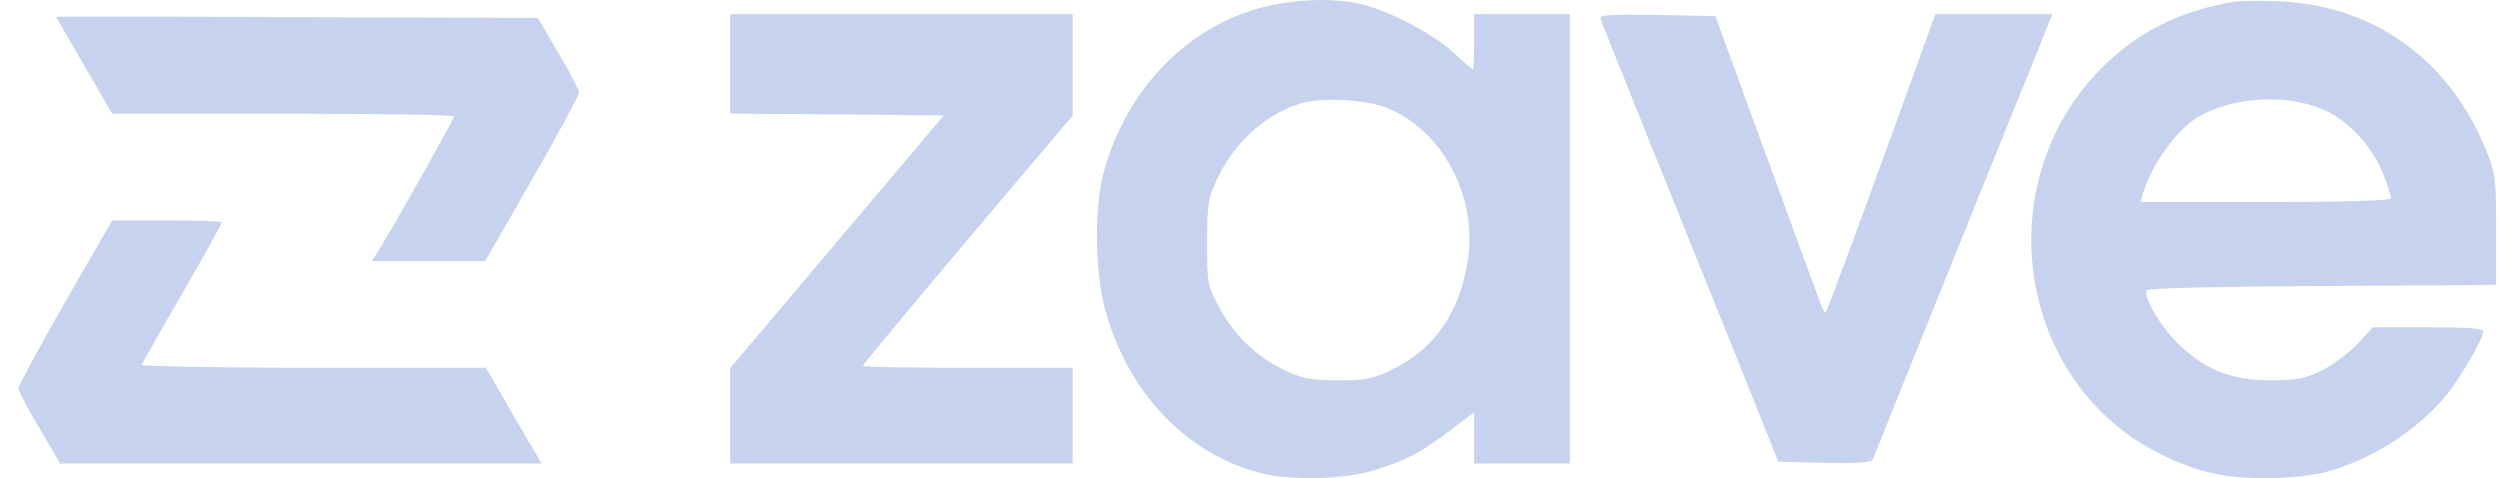 <svg width="115" height="22" viewBox="0 0 115 22" fill="none" xmlns="http://www.w3.org/2000/svg">
<path d="M58.881 0.161C55.035 0.805 51.884 3.821 50.766 7.938C50.325 9.581 50.359 12.546 50.851 14.291C51.901 18.069 54.561 20.865 57.932 21.746C59.372 22.118 61.761 22.067 63.167 21.644C64.675 21.186 65.336 20.831 66.691 19.814L67.809 18.967V20.136V21.322H70.012H72.214V10.987V0.653H70.012H67.809V1.923C67.809 2.618 67.792 3.194 67.758 3.194C67.725 3.194 67.318 2.855 66.861 2.415C65.861 1.5 63.675 0.382 62.405 0.144C61.355 -0.059 60.118 -0.042 58.881 0.161ZM63.947 5.024C66.454 6.125 67.996 9.191 67.504 12.072C67.132 14.376 65.98 16.036 64.133 16.951C63.133 17.442 62.862 17.493 61.558 17.493C60.355 17.493 59.931 17.425 59.135 17.053C57.864 16.46 56.797 15.46 56.103 14.172C55.544 13.139 55.527 13.054 55.527 11.157C55.527 9.395 55.577 9.107 55.984 8.243C56.746 6.599 58.169 5.295 59.728 4.787C60.762 4.448 62.947 4.566 63.947 5.024Z" fill="#C7D3EE"/>
<path d="M102.794 0.077C100.304 0.484 98.355 1.449 96.695 3.11C91.375 8.429 92.781 17.646 99.406 20.899C101.032 21.712 102.337 22 104.234 22C105.132 22 106.318 21.881 106.86 21.746C109.012 21.204 111.197 19.814 112.552 18.154C113.196 17.341 114.23 15.579 114.23 15.257C114.23 15.105 113.603 15.054 111.688 15.054H109.147L108.452 15.816C108.063 16.223 107.334 16.782 106.809 17.036C105.996 17.426 105.657 17.493 104.42 17.493C102.692 17.493 101.506 17.036 100.304 15.918C99.456 15.155 98.525 13.58 98.762 13.343C98.847 13.258 102.438 13.173 106.86 13.156L114.823 13.105V10.564C114.823 8.158 114.789 7.955 114.331 6.837C112.637 2.72 109.181 0.246 104.844 0.06C103.997 0.026 103.082 0.043 102.794 0.077ZM106.911 5.058C108.029 5.549 109.181 6.786 109.638 8.04C109.842 8.548 109.994 9.039 109.994 9.124C109.994 9.226 107.809 9.293 104.217 9.293H98.457L98.576 8.904C98.965 7.65 99.948 6.21 100.863 5.549C102.37 4.482 105.081 4.245 106.911 5.058Z" fill="#C7D3EE"/>
<path d="M2.584 0.773C2.584 0.79 3.16 1.79 3.871 3.01L5.159 5.229H13.02C17.34 5.229 20.881 5.28 20.881 5.365C20.881 5.483 18.238 10.193 17.459 11.447L17.12 12.006H19.729H22.321L24.489 8.228C25.675 6.161 26.641 4.365 26.641 4.263C26.641 4.145 26.218 3.332 25.692 2.451L24.744 0.824L13.664 0.79C7.565 0.756 2.584 0.756 2.584 0.773Z" fill="#C7D3EE"/>
<path d="M33.587 2.94V5.227L38.5 5.261L43.413 5.312L38.5 11.123L33.587 16.934V19.137V21.322H41.465H49.343V19.12V16.917H44.514C41.855 16.917 39.686 16.883 39.686 16.833C39.686 16.782 41.855 14.173 44.514 11.021L49.343 5.312V2.974V0.653H41.465H33.587V2.94Z" fill="#C7D3EE"/>
<path d="M73.62 0.857C73.654 0.975 74.705 3.584 75.941 6.668C77.178 9.734 79.008 14.275 80.007 16.748L81.803 21.238L83.938 21.289C85.547 21.323 86.09 21.272 86.157 21.119C86.31 20.713 91.562 7.684 92.663 4.974C93.273 3.483 93.917 1.907 94.086 1.45L94.408 0.653H91.714H89.02L88.004 3.483C85.971 9.107 84.073 14.275 83.989 14.342C83.938 14.393 83.819 14.207 83.735 13.936C83.633 13.665 82.498 10.581 81.227 7.091L78.906 0.738L76.212 0.687C74.095 0.653 73.553 0.687 73.62 0.857Z" fill="#C7D3EE"/>
<path d="M2.99 13.902C1.804 15.986 0.839 17.764 0.839 17.866C0.839 17.968 1.262 18.781 1.804 19.679L2.77 21.322H13.833H24.913L23.625 19.12L22.355 16.917H14.409C10.021 16.917 6.48 16.85 6.514 16.782C6.548 16.714 7.378 15.223 8.395 13.478C9.394 11.75 10.207 10.276 10.207 10.225C10.207 10.174 9.072 10.14 7.683 10.14H5.159L2.99 13.902Z" fill="#C7D3EE"/>
</svg>
